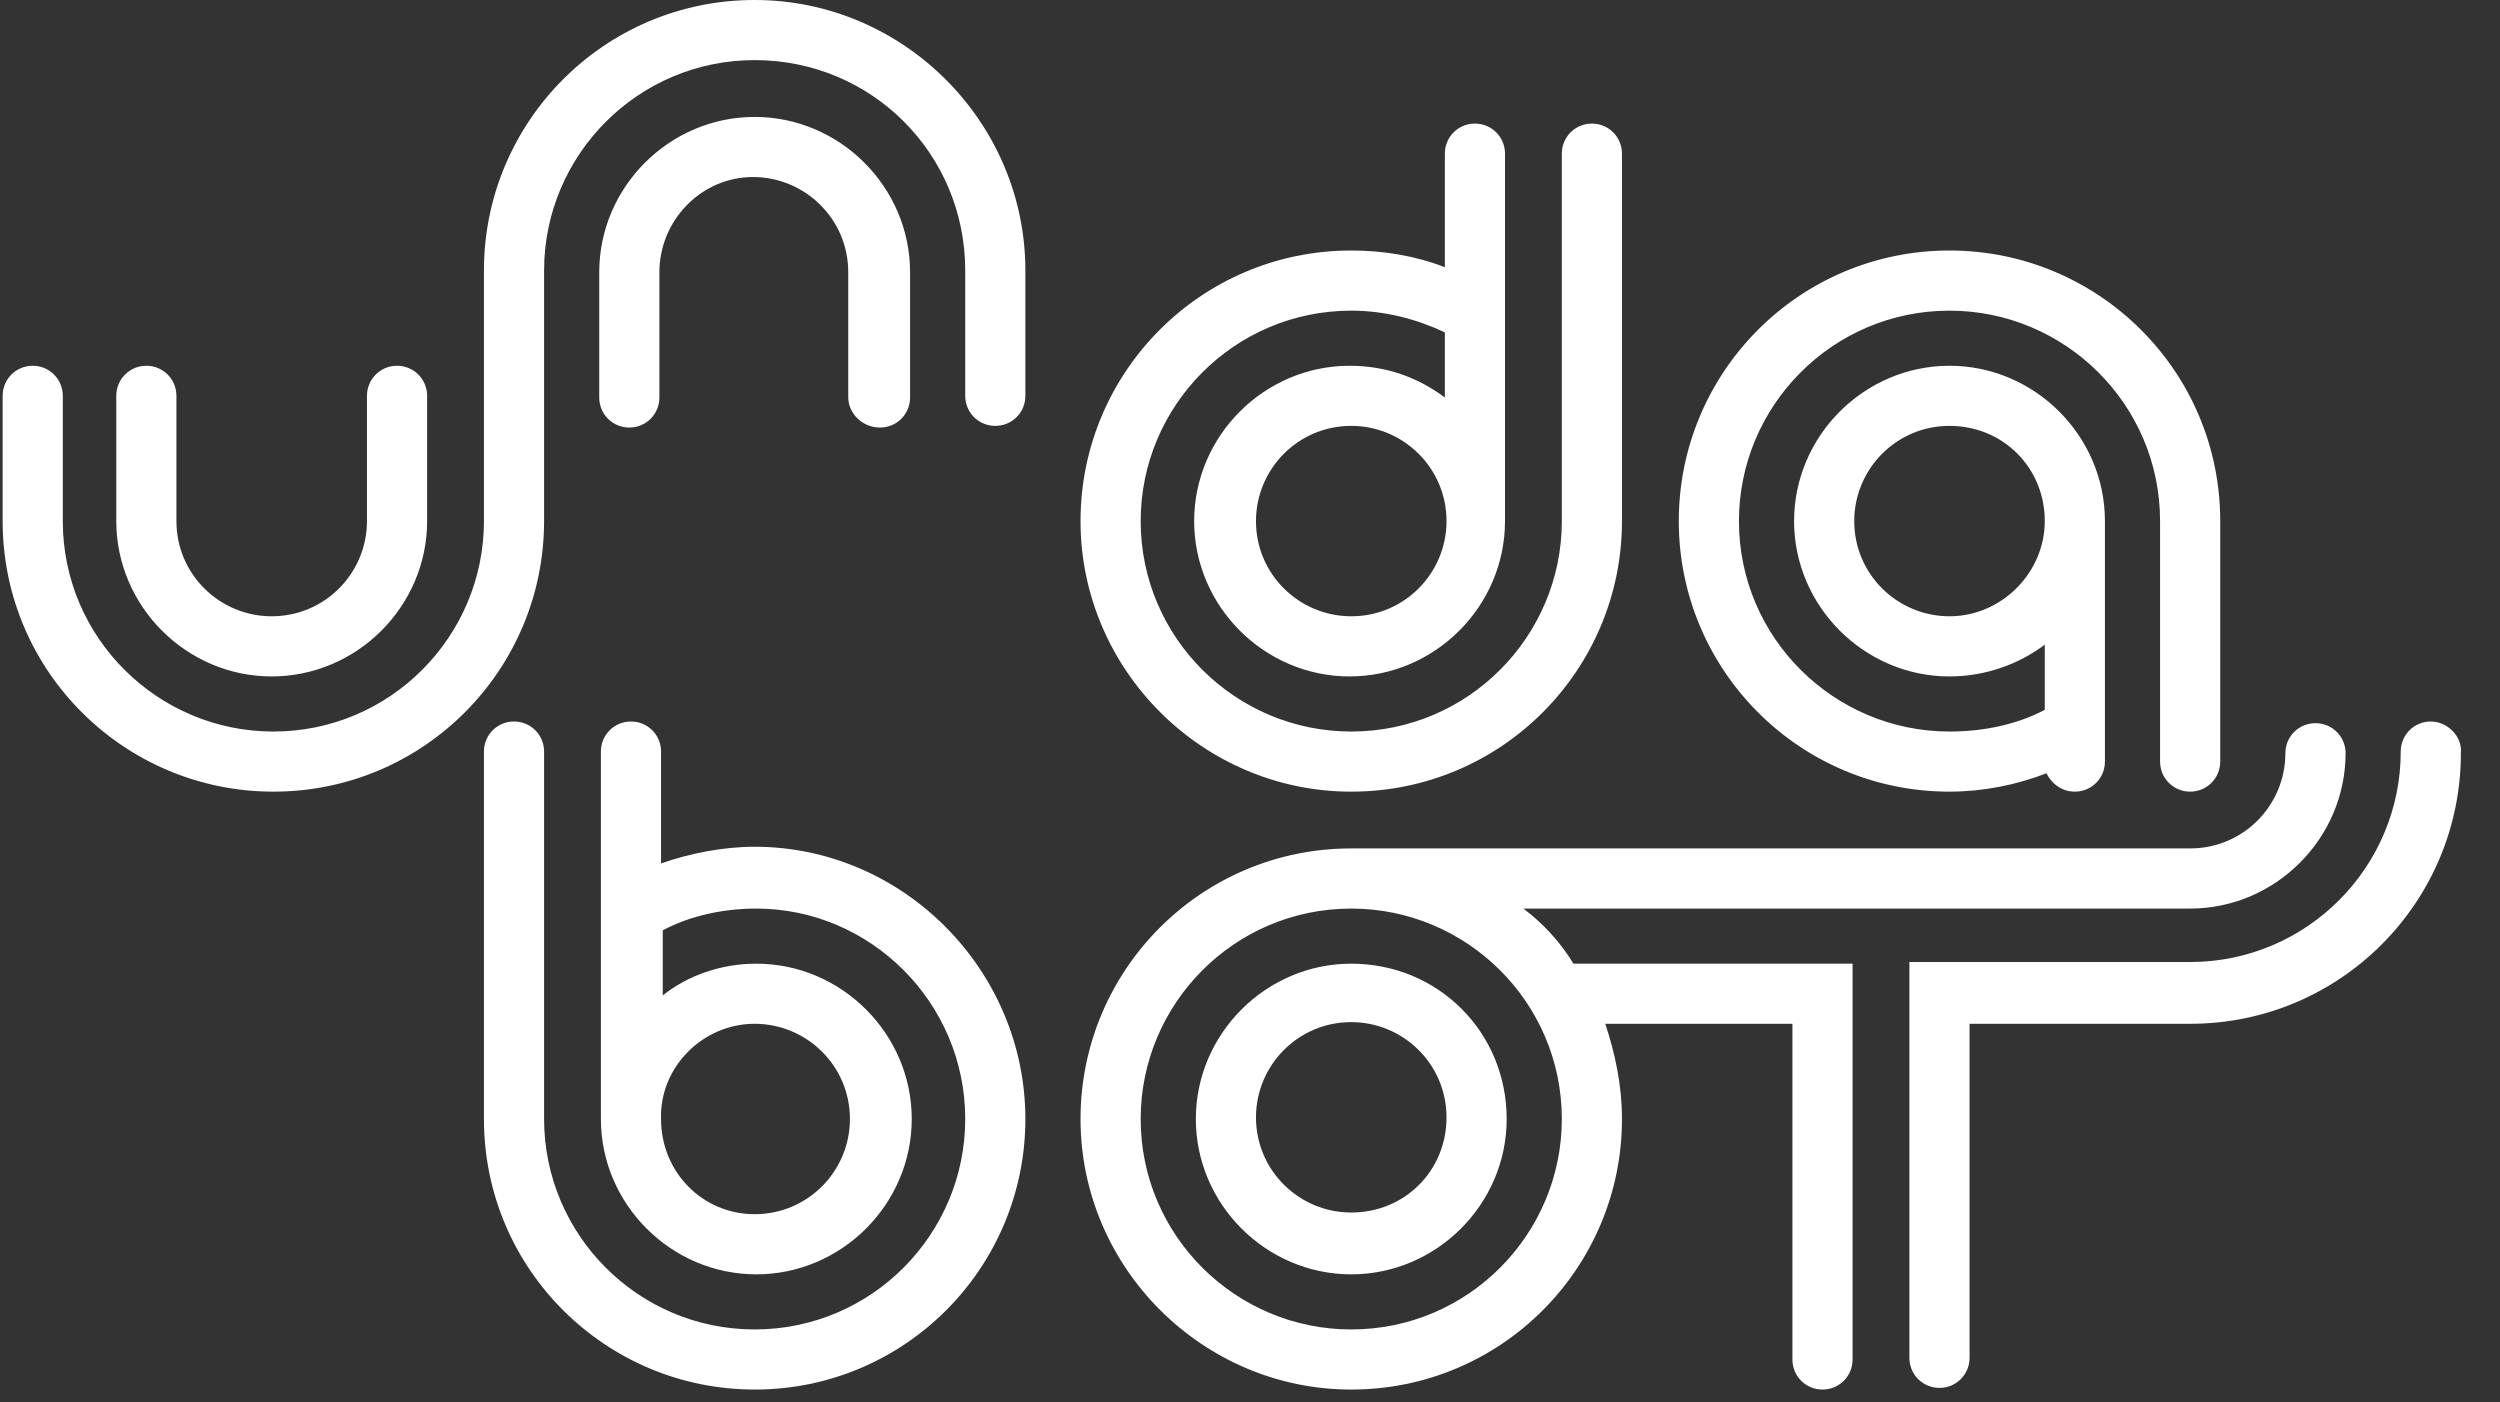 <?xml version="1.0" standalone="no"?>
<!DOCTYPE svg PUBLIC "-//W3C//DTD SVG 1.0//EN" "http://www.w3.org/TR/2001/REC-SVG-20010904/DTD/svg10.dtd">
<svg xmlns="http://www.w3.org/2000/svg" xmlns:xlink="http://www.w3.org/1999/xlink" id="body_1" width="41" height="23">

<rect width="100%" height="100%" fill="#333333" stroke="none"/>

<g transform="matrix(0.719 0 0 0.719 0.016 -0)">
	<g>
        <path d="M30.799 27.657C 29.617 27.657 28.626 26.705 28.626 25.486C 28.626 24.305 29.579 23.314 30.799 23.314C 31.98 23.314 32.972 24.267 32.972 25.486C 32.972 26.705 32.019 27.657 30.799 27.657zM30.799 21.981C 28.855 21.981 27.254 23.581 27.254 25.524C 27.254 27.467 28.855 29.067 30.799 29.067C 32.743 29.067 34.344 27.467 34.344 25.524C 34.344 23.543 32.781 21.981 30.799 21.981zM17.191 0C 13.76 0 11.016 2.781 11.016 6.171L11.016 6.171L11.016 11.886C 11.016 14.514 8.881 16.686 6.213 16.686C 3.583 16.686 1.41 14.552 1.41 11.886L1.41 11.886L1.41 9.029C 1.41 8.648 1.105 8.343 0.724 8.343C 0.343 8.343 0.038 8.648 0.038 9.029L0.038 9.029L0.038 11.886C 0.038 15.314 2.821 18.057 6.213 18.057C 9.644 18.057 12.388 15.276 12.388 11.886L12.388 11.886L12.388 6.171C 12.388 3.543 14.523 1.371 17.191 1.371C 19.859 1.371 21.994 3.505 21.994 6.171L21.994 6.171L21.994 9.029C 21.994 9.41 22.299 9.714 22.68 9.714C 23.061 9.714 23.366 9.41 23.366 9.029L23.366 9.029L23.366 6.171C 23.366 2.781 20.583 0 17.191 0zM20.05 9.752C 20.431 9.752 20.736 9.448 20.736 9.067L20.736 9.067L20.736 6.21C 20.736 4.267 19.135 2.667 17.191 2.667C 15.247 2.667 13.646 4.267 13.646 6.21L13.646 6.21L13.646 9.067C 13.646 9.448 13.951 9.752 14.332 9.752C 14.713 9.752 15.018 9.448 15.018 9.067L15.018 9.067L15.018 6.21C 15.018 5.029 15.971 4.038 17.153 4.038C 18.334 4.038 19.326 4.99 19.326 6.21L19.326 6.21L19.326 9.067C 19.326 9.41 19.631 9.752 20.05 9.752zM6.175 15.429C 8.119 15.429 9.72 13.829 9.72 11.886L9.72 11.886L9.72 9.029C 9.72 8.648 9.415 8.343 9.034 8.343C 8.653 8.343 8.348 8.648 8.348 9.029L8.348 9.029L8.348 11.886C 8.348 13.067 7.395 14.057 6.175 14.057C 4.993 14.057 4.002 13.105 4.002 11.886L4.002 11.886L4.002 9.029C 4.002 8.648 3.697 8.343 3.316 8.343C 2.935 8.343 2.63 8.648 2.63 9.029L2.63 9.029L2.63 11.886C 2.63 13.829 4.231 15.429 6.175 15.429zM30.799 14.057C 29.617 14.057 28.626 13.105 28.626 11.886C 28.626 10.705 29.579 9.714 30.799 9.714C 31.98 9.714 32.972 10.667 32.972 11.886C 32.972 13.067 32.019 14.057 30.799 14.057zM30.799 18.057C 34.23 18.057 36.974 15.276 36.974 11.886L36.974 11.886L36.974 3.505C 36.974 3.124 36.669 2.819 36.288 2.819C 35.907 2.819 35.602 3.124 35.602 3.505L35.602 3.505L35.602 11.886C 35.602 14.514 33.467 16.686 30.799 16.686C 28.169 16.686 25.996 14.552 25.996 11.886C 25.996 9.257 28.131 7.086 30.799 7.086C 31.561 7.086 32.285 7.276 32.934 7.581L32.934 7.581L32.934 9.067C 32.324 8.61 31.599 8.343 30.761 8.343C 28.817 8.343 27.216 9.943 27.216 11.886C 27.216 13.829 28.817 15.429 30.761 15.429C 32.705 15.429 34.306 13.829 34.306 11.886L34.306 11.886L34.306 7.162L34.306 3.505C 34.306 3.124 34.001 2.819 33.62 2.819C 33.238 2.819 32.934 3.124 32.934 3.505L32.934 3.505L32.934 6.095C 32.247 5.829 31.523 5.714 30.799 5.714C 27.368 5.714 24.624 8.495 24.624 11.886C 24.624 15.276 27.406 18.057 30.799 18.057zM55.423 16.457C 55.042 16.457 54.737 16.762 54.737 17.143C 54.737 19.771 52.602 21.943 49.934 21.943L49.934 21.943L43.53 21.943L43.53 30.971C 43.53 31.352 43.835 31.657 44.216 31.657C 44.597 31.657 44.902 31.352 44.902 30.971L44.902 30.971L44.902 23.352L49.934 23.352C 53.364 23.352 56.109 20.571 56.109 17.181C 56.147 16.8 55.804 16.457 55.423 16.457zM44.445 14.057C 43.263 14.057 42.272 13.105 42.272 11.886C 42.272 10.705 43.225 9.714 44.445 9.714C 45.665 9.714 46.618 10.667 46.618 11.886C 46.618 13.067 45.627 14.057 44.445 14.057zM44.445 18.057C 45.207 18.057 45.97 17.905 46.656 17.638C 46.77 17.867 46.999 18.057 47.304 18.057C 47.685 18.057 47.99 17.752 47.99 17.371L47.99 17.371L47.99 11.886C 47.99 9.943 46.389 8.343 44.445 8.343C 42.501 8.343 40.9 9.943 40.9 11.886C 40.9 13.829 42.501 15.429 44.445 15.429C 45.245 15.429 46.008 15.162 46.618 14.705L46.618 14.705L46.618 16.191C 45.97 16.533 45.207 16.686 44.445 16.686C 41.815 16.686 39.642 14.552 39.642 11.886C 39.642 9.257 41.777 7.086 44.445 7.086C 47.075 7.086 49.248 9.219 49.248 11.886L49.248 11.886L49.248 17.371C 49.248 17.752 49.553 18.057 49.934 18.057C 50.315 18.057 50.62 17.752 50.62 17.371L50.62 17.371L50.62 11.886C 50.62 8.457 47.837 5.714 44.445 5.714C 41.014 5.714 38.27 8.495 38.27 11.886C 38.27 15.276 41.014 18.057 44.445 18.057zM30.799 30.324C 28.169 30.324 25.996 28.191 25.996 25.524C 25.996 22.895 28.131 20.724 30.799 20.724C 33.429 20.724 35.602 22.857 35.602 25.524C 35.602 28.152 33.467 30.324 30.799 30.324zM34.725 20.724L49.934 20.724C 51.878 20.724 53.479 19.124 53.479 17.181C 53.479 16.8 53.174 16.495 52.793 16.495C 52.411 16.495 52.106 16.8 52.106 17.181C 52.106 18.362 51.154 19.352 49.934 19.352L49.934 19.352L30.799 19.352C 27.368 19.352 24.624 22.133 24.624 25.524C 24.624 28.914 27.406 31.695 30.799 31.695C 34.23 31.695 36.974 28.914 36.974 25.524C 36.974 24.762 36.821 24.038 36.593 23.352L36.593 23.352L40.862 23.352L40.862 31.009C 40.862 31.39 41.167 31.695 41.548 31.695C 41.929 31.695 42.234 31.39 42.234 31.009L42.234 31.009L42.234 21.981L35.868 21.981C 35.564 21.486 35.182 21.067 34.725 20.724zM17.191 23.352C 18.373 23.352 19.364 24.305 19.364 25.524C 19.364 26.705 18.411 27.695 17.191 27.695C 16.009 27.695 15.056 26.743 15.056 25.524C 15.018 24.343 16.009 23.352 17.191 23.352zM17.191 19.314C 16.467 19.314 15.704 19.467 15.056 19.695L15.056 19.695L15.056 17.143C 15.056 16.762 14.751 16.457 14.37 16.457C 13.989 16.457 13.684 16.762 13.684 17.143L13.684 17.143L13.684 20.8L13.684 25.524C 13.684 27.467 15.285 29.067 17.229 29.067C 19.173 29.067 20.774 27.467 20.774 25.524C 20.774 23.581 19.173 21.981 17.229 21.981C 16.429 21.981 15.666 22.248 15.095 22.705L15.095 22.705L15.095 21.219C 15.742 20.876 16.505 20.724 17.229 20.724C 19.821 20.724 21.994 22.857 21.994 25.524C 21.994 28.152 19.859 30.324 17.191 30.324C 14.523 30.324 12.388 28.152 12.388 25.524L12.388 25.524L12.388 17.143C 12.388 16.762 12.083 16.457 11.702 16.457C 11.321 16.457 11.016 16.762 11.016 17.143L11.016 17.143L11.016 25.524C 11.016 28.952 13.799 31.695 17.191 31.695C 20.622 31.695 23.366 28.914 23.366 25.524C 23.366 22.133 20.583 19.314 17.191 19.314z" stroke="none" fill="#FFFFFF" fill-rule="nonzero" />
	</g>
</g>
</svg>